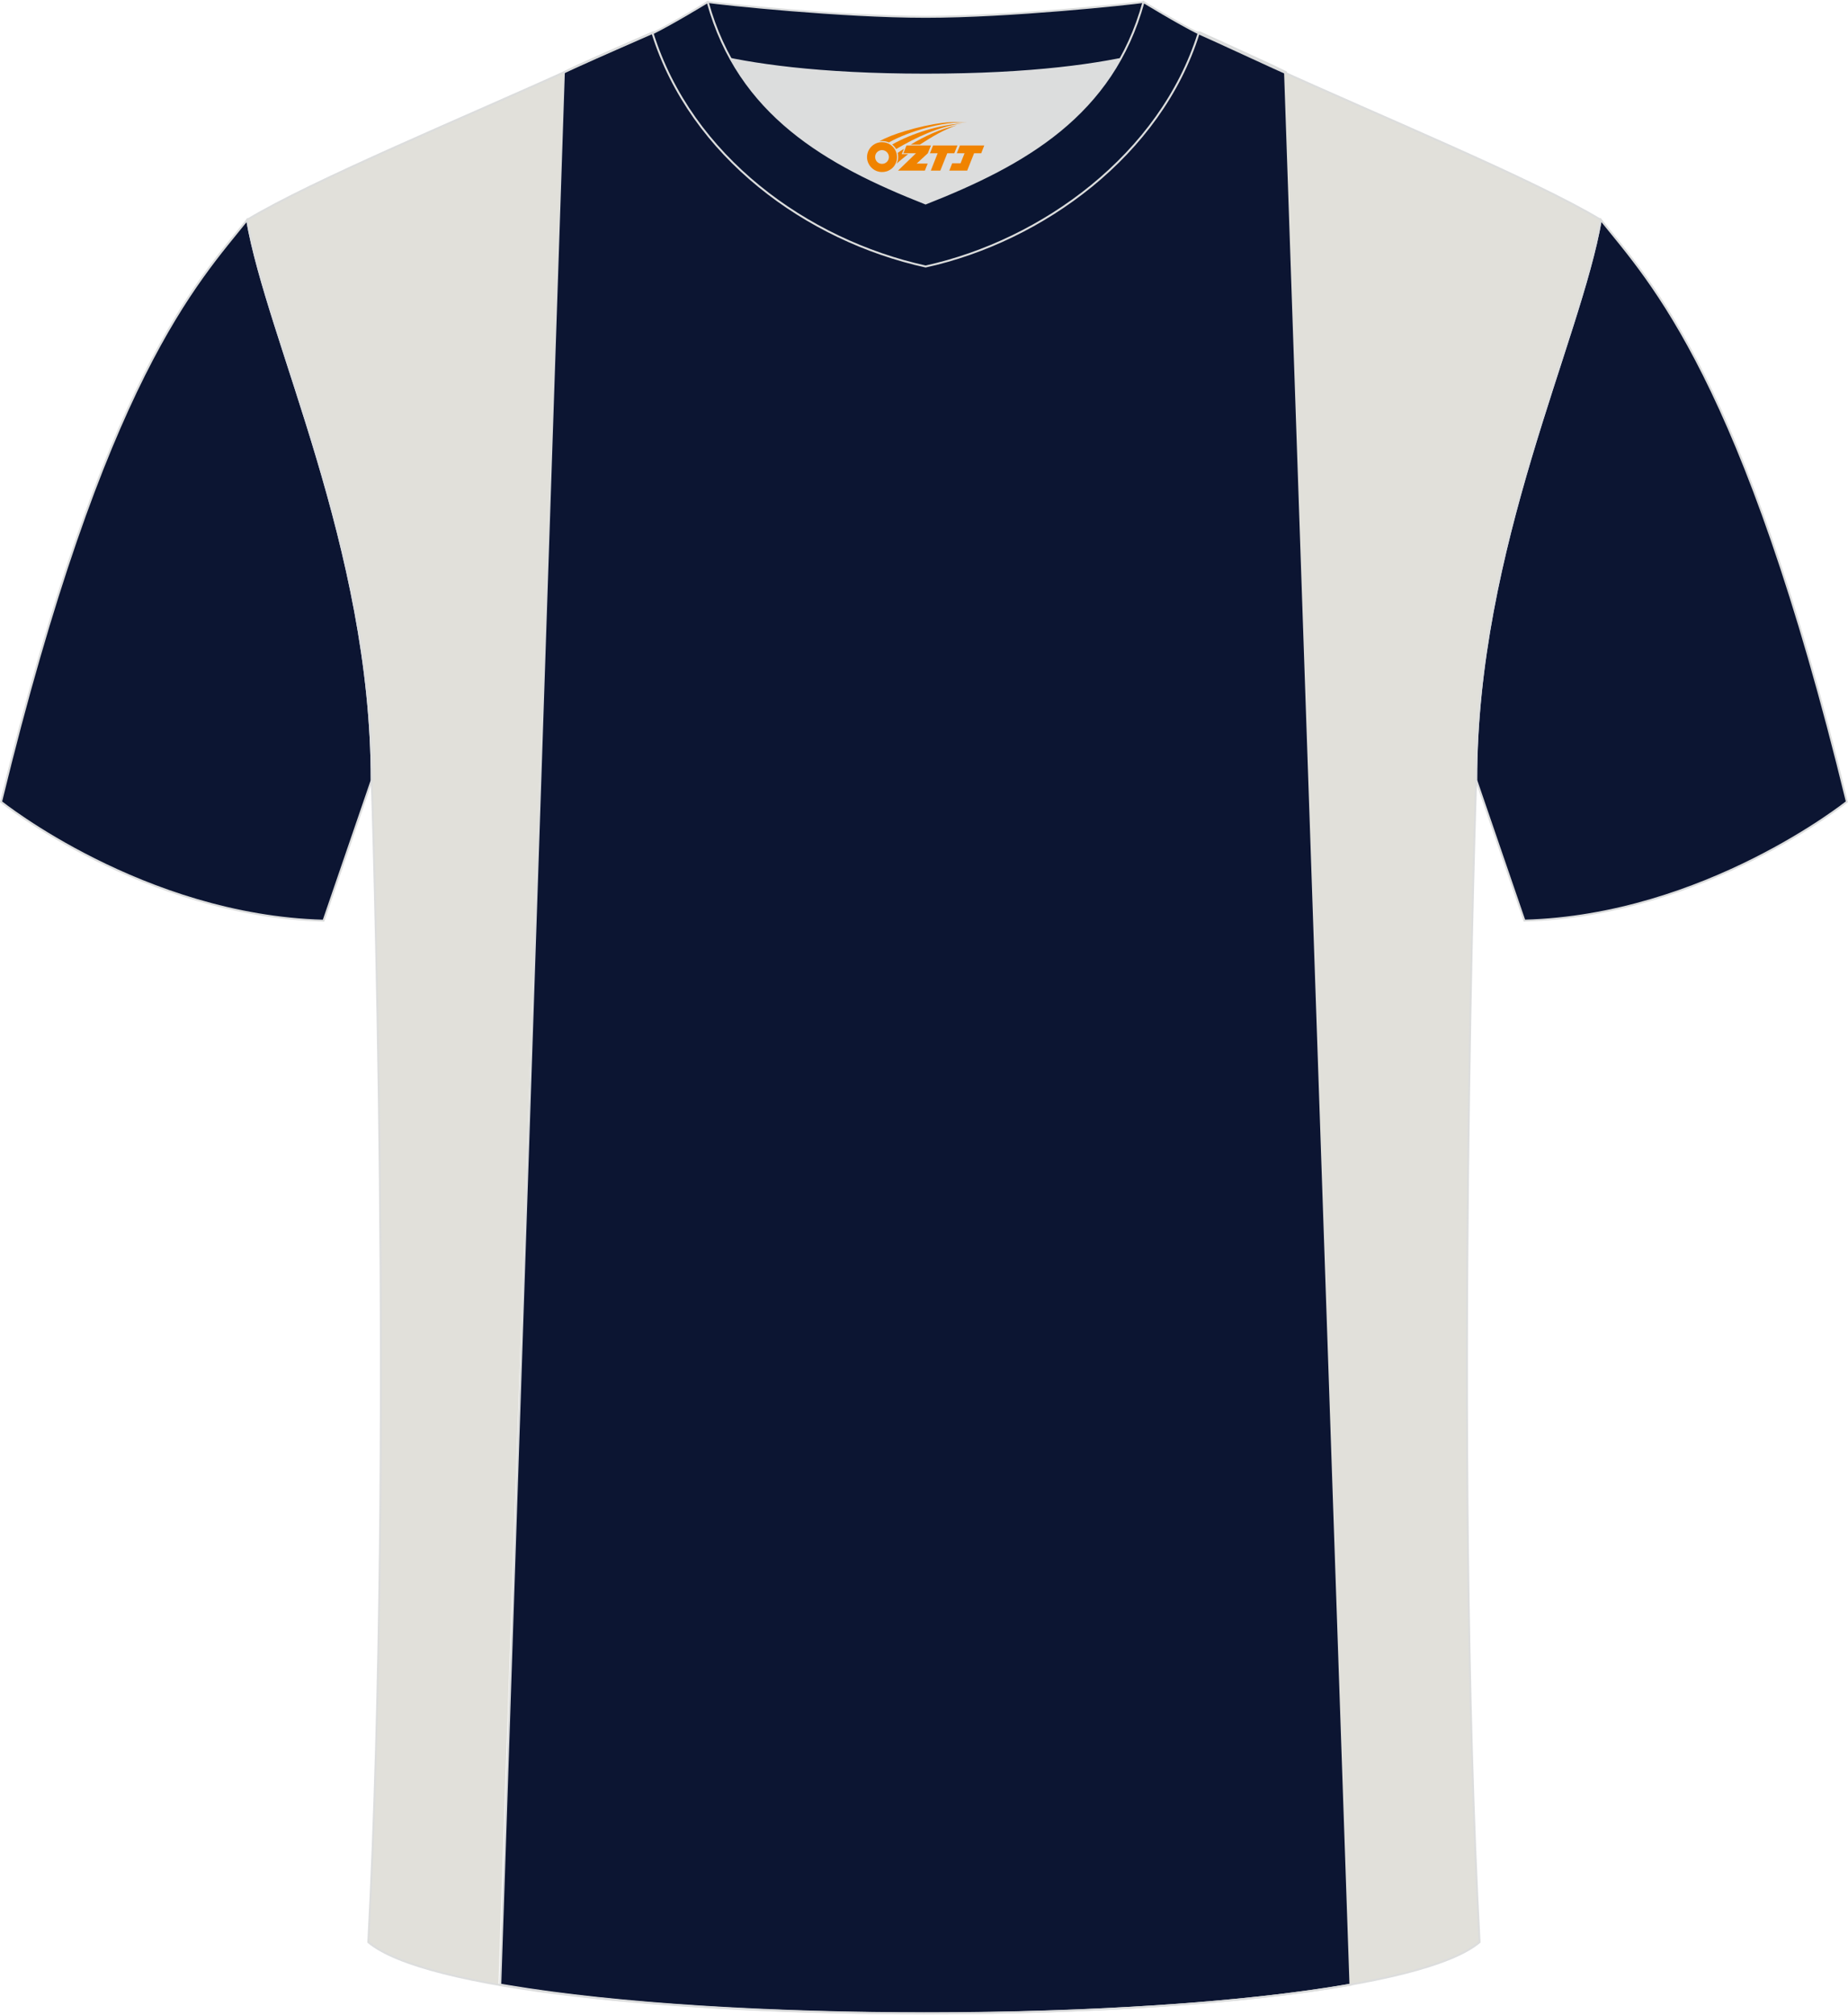 <?xml version="1.0" encoding="utf-8"?>
<!-- Generator: Adobe Illustrator 24.0.1, SVG Export Plug-In . SVG Version: 6.00 Build 0)  -->
<svg xmlns="http://www.w3.org/2000/svg" xmlns:xlink="http://www.w3.org/1999/xlink" version="1.1" id="_x37C_" x="0px" y="0px" width="378px" height="412px" viewBox="0 0 378.37 412.21" enable-background="new 0 0 378.37 412.21" xml:space="preserve">
<path fill-rule="evenodd" clip-rule="evenodd" fill="#0C1532" stroke="#DCDDDD" stroke-width="0.4" stroke-miterlimit="22.926" d="  M115.45,14.72l0.04-0.02l0.04-0.02l0.04-0.02l0.04-0.02l0.04-0.02l0.04-0.02l0.04-0.02l0,0l0.04-0.02l0.04-0.02l0.04-0.02l0.04-0.02  l0.04-0.02l0.04-0.02l0.04-0.02l0.04-0.02l0.04-0.02l0.04-0.02l0.04-0.02l0.04-0.02l0.04-0.02l0.04-0.02l0.04-0.02l0.04-0.02  l0.04-0.02l0.04-0.02l0.04-0.02l0.04-0.02l0.04-0.02l0.04-0.02l0.04-0.02l0.11-0.05l0.04-0.02l0.15-0.07l0.04-0.02l0.04-0.02  l0.04-0.02l0.04-0.02l0.04-0.02l0.04-0.02l0.04-0.02l0.04-0.02l0.04-0.02l0.04-0.02l0.04-0.02l0.04-0.02l0.04-0.02l0.04-0.02  l0.04-0.02l0.04-0.02l0.04-0.02l0.04-0.02l0.04-0.02l0.04-0.02l0.04-0.02l0.04-0.02l0.04-0.02l0.04-0.02l0.04-0.02l0.04-0.02  c5.55-2.52,11.69-5.18,15.67-6.93c17.53-0.32,25.36,1.25,55.58,1.25h0.31c30.22,0,38.56-1.57,56.08-1.25  c3.98,1.76,9.61,4.41,15.16,6.93l0.04,0.02l0.04,0.02l0.04,0.02l0.04,0.02l0.04,0.02l0.04,0.02l0.04,0.02l0.04,0.02l0.04,0.02  l0.04,0.02l0.04,0.02l0.04,0.02l0.04,0.02l0.04,0.02l0.04,0.02l0.04,0.02l0.04,0.02l0.04,0.02l0.04,0.02l0.04,0.02l0.04,0.02  l0.04,0.02l0.04,0.02l0.04,0.02l0.04,0.02l0.13,0.06l0.02,0.01l0.15,0.07l0.04,0.02l0.04,0.02l0.15,0.07l0.04,0.02l0.04,0.02  l0.04,0.02l0.04,0.02l0.04,0.02l0.04,0.02l0.04,0.02l0.04,0.02l0.04,0.02l0.04,0.02l0.07,0.03l0.04,0.02l0.04,0.02l0.04,0.02  l0.04,0.02l0.04,0.02l0.07,0.03l0.04,0.02l0.04,0.02l0.04,0.02l0.04,0.02l0.04,0.02l0.04,0.02c4.46,130.47,8.92,260.95,13.39,391.42  l0,0c-44.16,7.74-127.79,7.82-172.8,0.25l-1.47-0.25l-0.01,0L115.45,14.72z"/>
<path fill-rule="evenodd" clip-rule="evenodd" fill="#0C1532" stroke="#DCDDDD" stroke-width="0.4" stroke-miterlimit="22.926" d="  M327.77,44.91c10.21,12.76,29.27,32.32,50.37,119.1c0,0-29.1,23.31-66.02,24.33c0,0-7.14-20.76-9.87-28.76  C302.25,111.94,323.5,69.59,327.77,44.91z"/>
<path fill-rule="evenodd" clip-rule="evenodd" fill="#E1E0DA" d="M115.45,14.72l-13.39,391.42c-12.66-2.22-22.07-5.06-26.4-8.54  l-0.24-0.27c5.36-101.06,0.7-237.74,0.7-237.74c0-47.65-21.25-89.99-25.52-114.68C63.76,36.96,93.71,24.55,115.45,14.72z"/>
<path fill-rule="evenodd" clip-rule="evenodd" fill="#E1E0DA" d="M262.91,14.72l13.39,391.42c12.66-2.22,22.07-5.06,26.4-8.54  l0.24-0.27c-5.36-101.07-0.7-237.74-0.7-237.74c0-47.65,21.24-89.99,25.52-114.68C314.6,36.96,284.66,24.55,262.91,14.72z"/>
<path fill-rule="evenodd" clip-rule="evenodd" fill="#0C1532" stroke="#DCDDDD" stroke-width="0.4" stroke-miterlimit="22.926" d="  M50.6,44.91C40.39,57.68,21.33,77.24,0.22,164.02c0,0,29.1,23.31,66.02,24.33c0,0,7.14-20.76,9.87-28.76  C76.11,111.94,54.87,69.59,50.6,44.91z"/>
<path fill-rule="evenodd" clip-rule="evenodd" fill="none" stroke="#DCDDDD" stroke-width="0.4" stroke-miterlimit="22.926" d="  M75.41,397.42c5.36-101.07,0.7-237.84,0.7-237.84c0-47.65-21.25-89.99-25.52-114.68c13.64-8.24,45.31-21.26,67.18-31.25  c5.55-2.52,11.69-5.18,15.67-6.93c17.53-0.32,25.36,1.25,55.58,1.25h0.31c30.22,0,38.56-1.57,56.08-1.25  c3.98,1.76,9.61,4.41,15.16,6.93c21.88,9.99,53.55,23.02,67.18,31.25c-4.27,24.69-25.52,67.02-25.52,114.68  c0,0-4.66,136.76,0.7,237.84C279.87,416.87,98.5,416.87,75.41,397.42z"/>
<g>
	<path fill-rule="evenodd" clip-rule="evenodd" fill="#DCDDDD" d="M149.64,11.98c8.44,15.13,23.37,23.06,39.88,29.56   c16.53-6.51,31.45-14.42,39.88-29.57c-8.64,1.72-21.43,3.2-39.88,3.2C171.07,15.17,158.28,13.7,149.64,11.98z"/>
	
		<path fill-rule="evenodd" clip-rule="evenodd" fill="#0A1532" stroke="#DCDDDD" stroke-width="0.4" stroke-miterlimit="22.926" d="   M189.52,3.35c-17.26,0-41.74-2.62-44.62-3.04c0,0-5.52,4.62-11.28,6.41c0,0,11.77,8.46,55.89,8.46s55.89-8.46,55.89-8.46   c-5.75-1.78-11.28-6.41-11.28-6.41C231.25,0.72,206.78,3.35,189.52,3.35z"/>
	
		<path fill-rule="evenodd" clip-rule="evenodd" fill="#0A1532" stroke="#DCDDDD" stroke-width="0.4" stroke-miterlimit="22.926" d="   M189.52,54.45c23.94-5.26,48.1-22.9,55.89-47.72c-4.43-2.21-11.28-6.41-11.28-6.41c-6.39,23.12-24.28,33.22-44.62,41.23   c-20.31-8-38.23-18.14-44.62-41.23c0,0-6.85,4.2-11.28,6.41C141.53,31.93,165.2,49.1,189.52,54.45z"/>
	
</g>
<g id="图层_x0020_1">
	<path fill="#F08300" d="M177.7,33.08c0.416,1.136,1.472,1.984,2.752,2.032c0.144,0,0.304,0,0.448-0.016h0.016   c0.016,0,0.064,0,0.128-0.016c0.032,0,0.048-0.016,0.08-0.016c0.064-0.016,0.144-0.032,0.224-0.048c0.016,0,0.016,0,0.032,0   c0.192-0.048,0.4-0.112,0.576-0.208c0.192-0.096,0.4-0.224,0.608-0.384c0.672-0.56,1.104-1.408,1.104-2.352   c0-0.224-0.032-0.448-0.08-0.672l0,0C183.54,31.2,183.49,31.03,183.41,30.85C182.94,29.76,181.86,29,180.59,29C178.9,29,177.52,30.37,177.52,32.07C177.52,32.42,177.58,32.76,177.7,33.08L177.7,33.08L177.7,33.08z M182,32.1L182,32.1C181.97,32.88,181.31,33.48,180.53,33.44C179.74,33.41,179.15,32.76,179.18,31.97c0.032-0.784,0.688-1.376,1.472-1.344   C181.42,30.66,182.03,31.33,182,32.1L182,32.1z"/>
	<polygon fill="#F08300" points="196.03,29.68 ,195.39,31.27 ,193.95,31.27 ,192.53,34.82 ,190.58,34.82 ,191.98,31.27 ,190.4,31.27    ,191.04,29.68"/>
	<path fill="#F08300" d="M198,24.95c-1.008-0.096-3.024-0.144-5.056,0.112c-2.416,0.304-5.152,0.912-7.616,1.664   C183.28,27.33,181.41,28.05,180.06,28.82C180.26,28.79,180.45,28.77,180.64,28.77c0.48,0,0.944,0.112,1.36,0.288   C186.1,26.74,193.3,24.69,198,24.95L198,24.95L198,24.95z"/>
	<path fill="#F08300" d="M183.47,30.42c4-2.368,8.88-4.672,13.488-5.248c-4.608,0.288-10.224,2-14.288,4.304   C182.99,29.73,183.26,30.05,183.47,30.42C183.47,30.42,183.47,30.42,183.47,30.42z"/>
	<polygon fill="#F08300" points="201.52,29.68 ,200.9,31.27 ,199.44,31.27 ,198.03,34.82 ,197.57,34.82 ,196.06,34.82 ,194.37,34.82    ,194.96,33.32 ,196.67,33.32 ,197.49,31.27 ,195.9,31.27 ,196.54,29.68"/>
	<polygon fill="#F08300" points="190.61,29.68 ,189.97,31.27 ,187.68,33.38 ,189.94,33.38 ,189.36,34.82 ,183.87,34.82 ,187.54,31.27    ,184.96,31.27 ,185.6,29.68"/>
	<path fill="#F08300" d="M195.89,25.54c-3.376,0.752-6.464,2.192-9.424,3.952h1.888C190.78,27.92,193.12,26.49,195.89,25.54z    M185.09,30.36C184.46,30.74,184.4,30.79,183.79,31.2c0.064,0.256,0.112,0.544,0.112,0.816c0,0.496-0.112,0.976-0.32,1.392   c0.176-0.16,0.32-0.304,0.432-0.4c0.272-0.24,0.768-0.64,1.6-1.296l0.32-0.256H184.61l0,0L185.09,30.36L185.09,30.36L185.09,30.36z"/>
</g>
</svg>